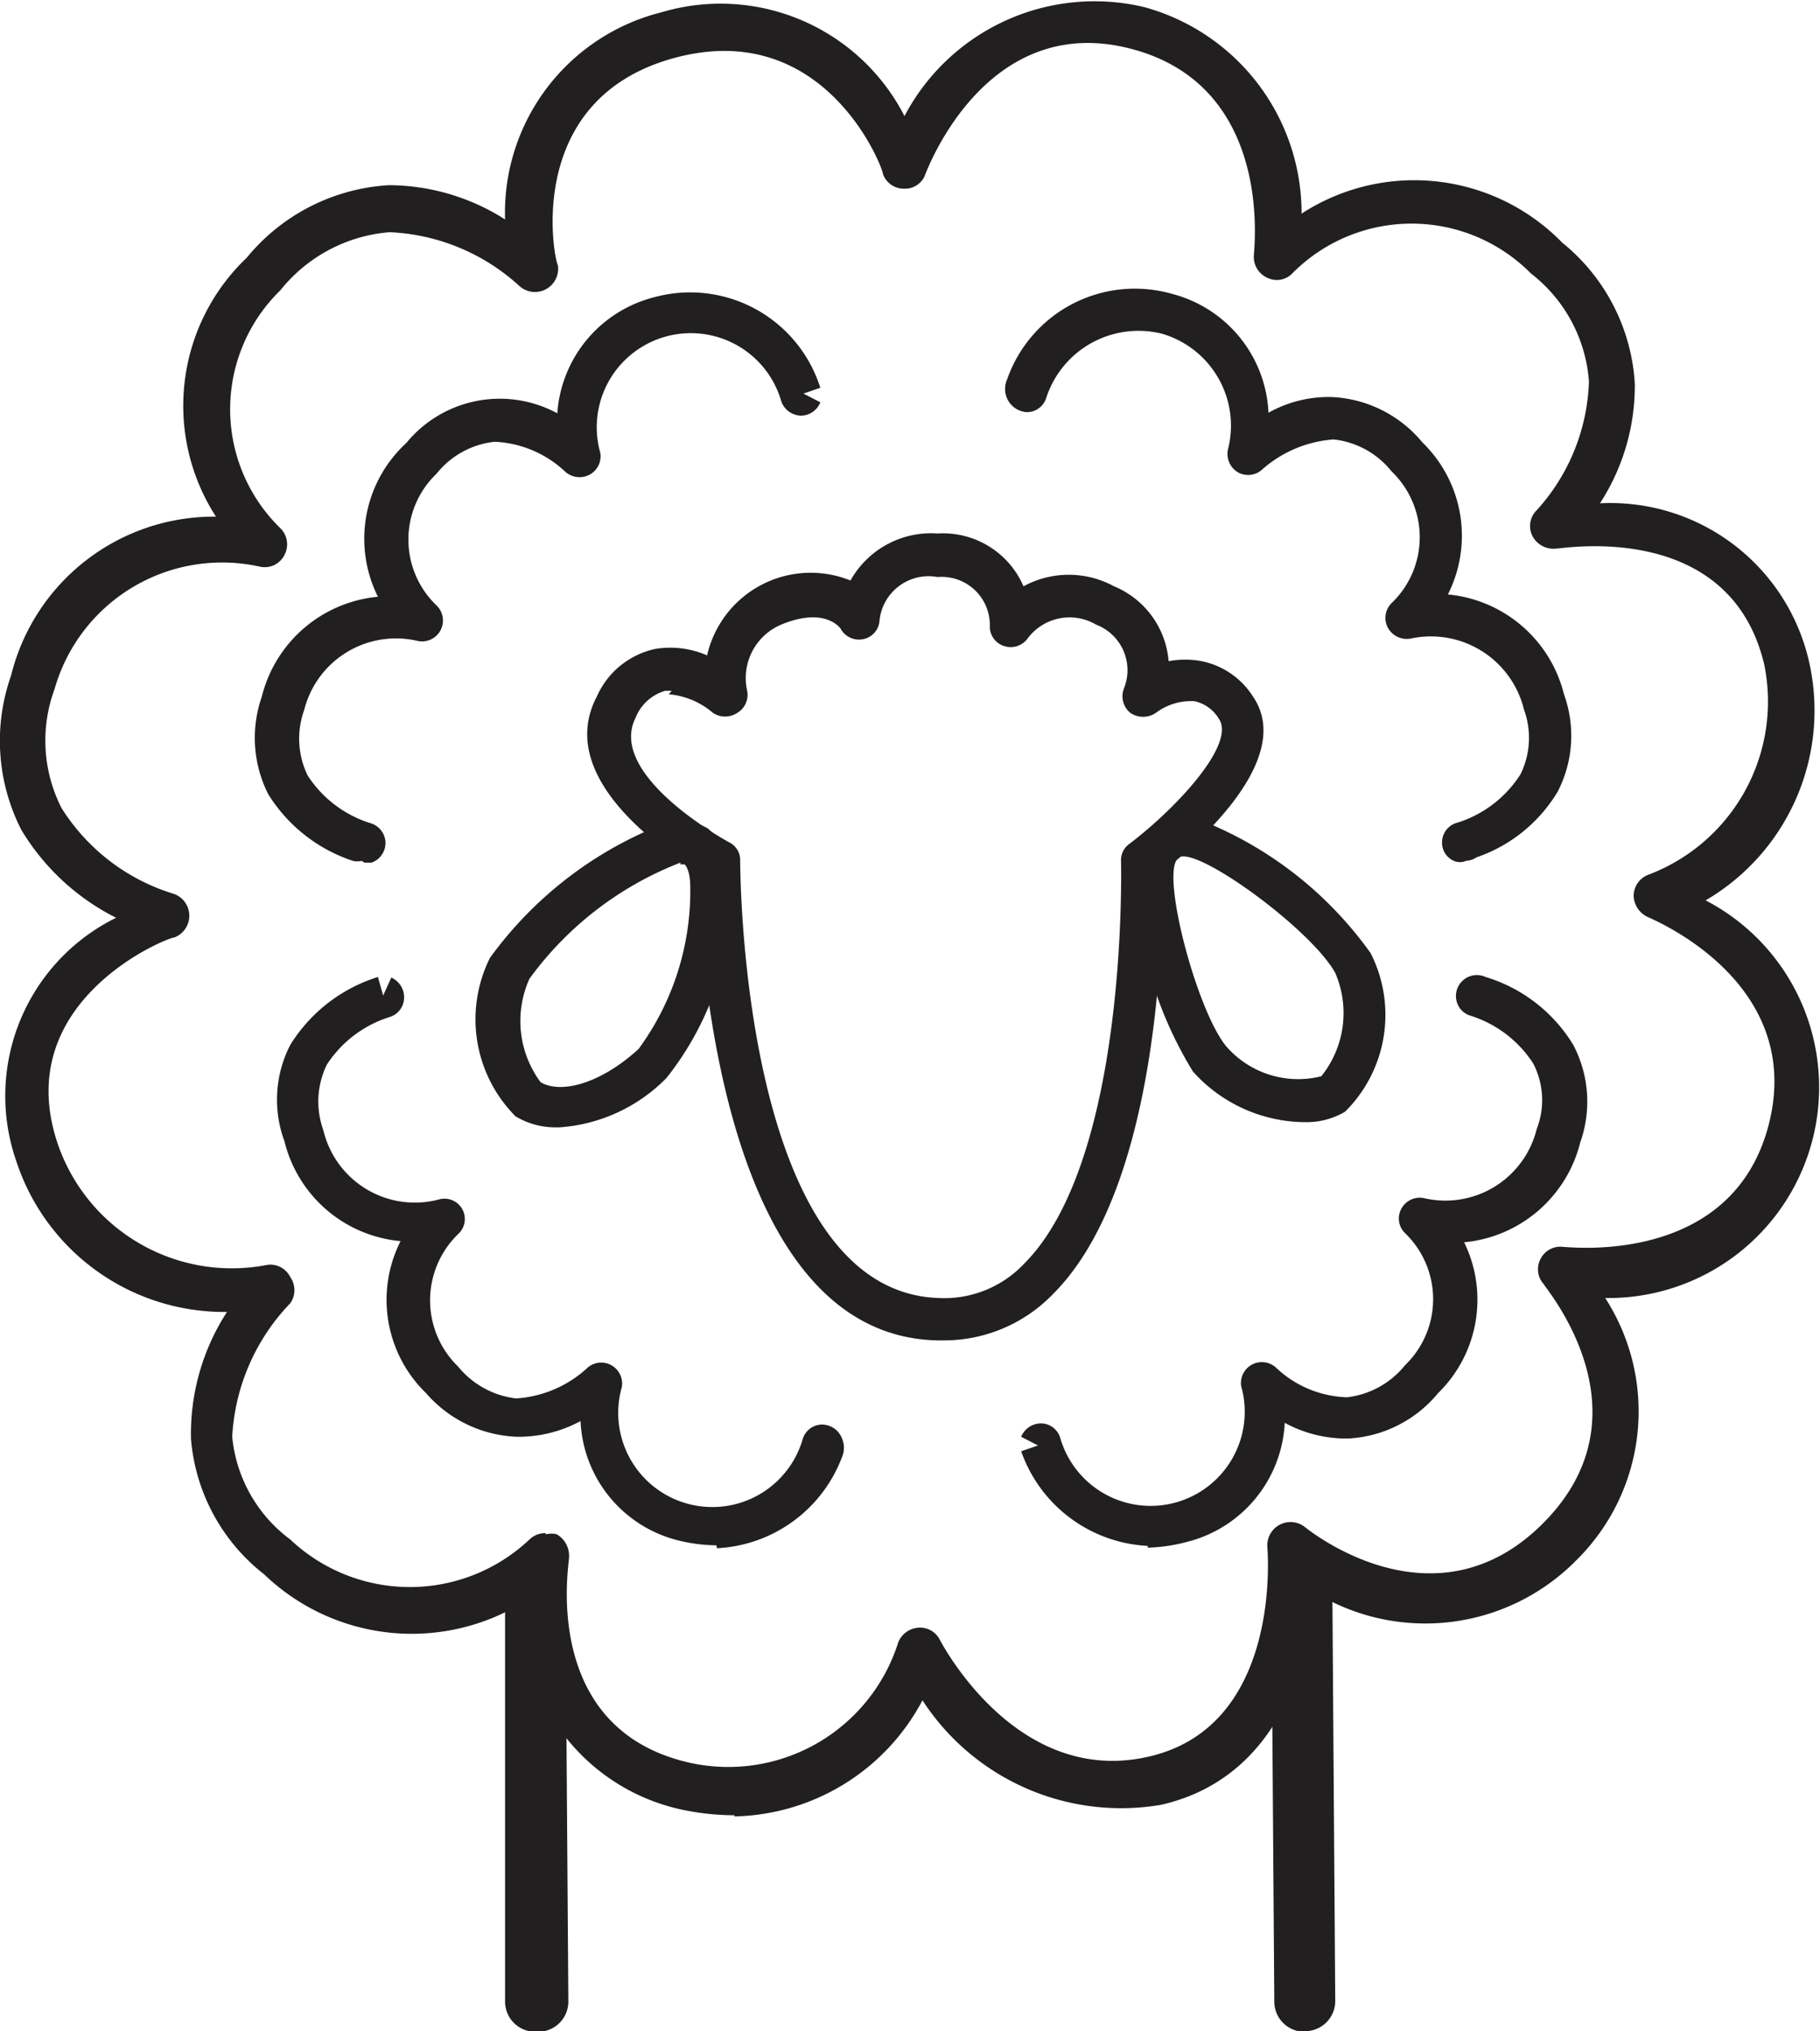 <svg xmlns="http://www.w3.org/2000/svg" viewBox="0 0 31.35 34.99"><defs><style>.cls-1{fill:#211f1f;}</style></defs><g id="レイヤー_2" data-name="レイヤー 2"><g id="レイヤー_1-2" data-name="レイヤー 1"><path class="cls-1" d="M12.65,31.27a4.38,4.38,0,0,1-.92-.1A3.48,3.48,0,0,1,9,27.61a3.67,3.67,0,0,1-4.45-.49,3.3,3.3,0,0,1-1.26-2.33,3.86,3.86,0,0,1,.62-2.19A3.77,3.77,0,0,1,.28,20,3.42,3.42,0,0,1,2,15.81,4,4,0,0,1,.37,14.3a3.37,3.37,0,0,1-.18-2.66A3.6,3.6,0,0,1,3.72,8.9a3.52,3.52,0,0,1,.53-4.46A3.42,3.42,0,0,1,6.7,3.19a3.75,3.75,0,0,1,2,.59A3.56,3.56,0,0,1,11.4.21,3.56,3.56,0,0,1,15.58,2,3.7,3.7,0,0,1,19.7.12a3.68,3.68,0,0,1,2.72,3.56,3.56,3.56,0,0,1,4.49.5,3.38,3.38,0,0,1,1.25,2.43,3.72,3.72,0,0,1-.6,2.06,3.51,3.51,0,0,1,3.59,2.68,3.79,3.79,0,0,1-1.77,4.16,3.63,3.63,0,0,1-1.73,6.85,3.6,3.6,0,0,1-.49,4.51,3.65,3.65,0,0,1-4.53.55c-.09,1.37-.7,3.23-2.63,3.67a4.08,4.08,0,0,1-4.11-1.8,3.75,3.75,0,0,1-3.24,2M9.41,26.43a.37.37,0,0,1,.18,0,.43.43,0,0,1,.21.42c0,.12-.49,2.95,2.1,3.52a3.07,3.07,0,0,0,3.57-2.07.4.4,0,0,1,.34-.26.38.38,0,0,1,.38.21c.06.11,1.36,2.56,3.64,2s2-3.58,2-3.61a.4.4,0,0,1,.64-.34c.1.08,2.26,1.81,4.12-.07s.06-4,0-4.11a.38.38,0,0,1-.05-.44.38.38,0,0,1,.39-.2c.12,0,2.92.33,3.54-2.12s-2-3.52-2.08-3.56a.42.42,0,0,1-.25-.36.39.39,0,0,1,.25-.37,3.19,3.19,0,0,0,2-3.62c-.59-2.5-3.46-2-3.58-2a.41.41,0,0,1-.41-.21.38.38,0,0,1,.07-.45,3.46,3.46,0,0,0,.9-2.22,2.59,2.59,0,0,0-1-1.86,2.89,2.89,0,0,0-4.11,0,.37.37,0,0,1-.44.07.39.39,0,0,1-.22-.4c0-.12.34-2.9-2.12-3.54S16,2.85,15.94,3a.37.37,0,0,1-.37.25A.38.38,0,0,1,15.21,3c0-.11-1-2.71-3.6-2s-2.07,3.46-2,3.57a.4.4,0,0,1-.66.36A3.53,3.53,0,0,0,6.71,4,2.68,2.68,0,0,0,4.83,5a2.86,2.86,0,0,0,0,4.1.39.39,0,0,1,.07.46.38.38,0,0,1-.43.2A3,3,0,0,0,.94,11.87a2.56,2.56,0,0,0,.12,2.05A3.48,3.48,0,0,0,3,15.4a.4.4,0,0,1,0,.75c-.12,0-2.85,1.1-2,3.57A3.17,3.17,0,0,0,4.6,21.79.38.38,0,0,1,5,22a.39.39,0,0,1,0,.45A3.59,3.59,0,0,0,4,24.75a2.5,2.5,0,0,0,1,1.77,3,3,0,0,0,4.12,0,.39.39,0,0,1,.27-.11m21.44-6.89h0Z"/><path class="cls-1" d="M16.24,23.09h-.1C12.4,23,12.07,16.34,12,15c-.61-.37-2.44-1.63-1.72-3a1.43,1.43,0,0,1,1-.82,1.58,1.58,0,0,1,.9.11A1.83,1.83,0,0,1,14.65,10a1.59,1.59,0,0,1,1.5-.81,1.51,1.51,0,0,1,1.48.91,1.63,1.63,0,0,1,1.56,0,1.53,1.53,0,0,1,.94,1.29,1.52,1.52,0,0,1,.57,0,1.37,1.37,0,0,1,.89.62c.71,1.06-.95,2.52-1.56,3,0,1-.05,5.44-1.89,7.28a2.61,2.61,0,0,1-1.9.8M11.57,11.9h-.11a.78.78,0,0,0-.51.46c-.51,1,1.59,2.14,1.61,2.15a.34.34,0,0,1,.19.31c0,.08,0,7.43,3.42,7.54a1.89,1.89,0,0,0,1.47-.59c1.8-1.8,1.67-6.88,1.67-6.94a.34.34,0,0,1,.14-.29c.83-.63,1.83-1.72,1.55-2.15a.65.65,0,0,0-.42-.31,1,1,0,0,0-.67.2.39.39,0,0,1-.44,0,.37.37,0,0,1-.11-.42.84.84,0,0,0-.48-1.1A.9.9,0,0,0,17.7,11a.36.36,0,0,1-.4.13.35.35,0,0,1-.25-.34.83.83,0,0,0-.9-.85.85.85,0,0,0-1,.75.35.35,0,0,1-.28.32.36.36,0,0,1-.39-.18s-.25-.38-1-.08a1,1,0,0,0-.61,1.15.36.36,0,0,1-.17.38.38.38,0,0,1-.42,0,1.34,1.34,0,0,0-.76-.32"/><path class="cls-1" d="M9.59,19.42a1.33,1.33,0,0,1-.71-.19,2.37,2.37,0,0,1-.44-2.73,6.68,6.68,0,0,1,3-2.31.93.93,0,0,1,.75.08,1.17,1.17,0,0,1,.42.9,5.22,5.22,0,0,1-1.13,3.4,2.86,2.86,0,0,1-1.84.85m2.08-4.56a5.81,5.81,0,0,0-2.6,2,1.77,1.77,0,0,0,.19,1.78c.32.2,1,.06,1.69-.57a4.6,4.6,0,0,0,.89-2.79c0-.26-.07-.37-.1-.39h-.07m.08,0Z"/><path class="cls-1" d="M22.44,19.33a2.61,2.61,0,0,1-1.89-.87,6.75,6.75,0,0,1-1-3.62.81.81,0,0,1,1.11-.72,6.54,6.54,0,0,1,2.95,2.3,2.35,2.35,0,0,1-.44,2.73,1.3,1.3,0,0,1-.7.18M20.28,14.8c-.27.29.32,2.56.83,3.21a1.64,1.64,0,0,0,1.65.53A1.74,1.74,0,0,0,23,16.76c-.4-.73-2.29-2.12-2.67-2"/><path class="cls-1" d="M9.22,35a.52.52,0,0,1-.52-.52l0-7.08a.52.52,0,0,1,.52-.53h0a.52.52,0,0,1,.52.52l.05,7.09a.52.52,0,0,1-.52.52Z"/><path class="cls-1" d="M22.47,35a.52.52,0,0,1-.52-.52l-.05-7.08a.52.52,0,0,1,.52-.53h0a.53.53,0,0,1,.53.52L23,34.47a.52.52,0,0,1-.52.52Z"/><path class="cls-1" d="M6.23,14.83a.33.33,0,0,1-.15,0,2.72,2.72,0,0,1-1.46-1.15A2.15,2.15,0,0,1,4.51,12a2.28,2.28,0,0,1,2-1.72A2.24,2.24,0,0,1,7,7.63,2.08,2.08,0,0,1,9.6,7.12a2.22,2.22,0,0,1,1.67-2,2.35,2.35,0,0,1,2.86,1.56l-.29.1h0l.29.15a.36.36,0,0,1-.34.23.37.37,0,0,1-.33-.24,1.62,1.62,0,0,0-3.12.88.36.36,0,0,1-.19.38.37.37,0,0,1-.42-.06,1.89,1.89,0,0,0-1.21-.51,1.48,1.48,0,0,0-1,.55,1.57,1.57,0,0,0,0,2.27.36.36,0,0,1-.33.61,1.63,1.63,0,0,0-1.95,1.19,1.45,1.45,0,0,0,.06,1.13,2,2,0,0,0,1.08.82.36.36,0,0,1,.26.33.36.36,0,0,1-.24.35l-.12,0"/><path class="cls-1" d="M25.23,14.84a.29.29,0,0,1-.16,0,.34.34,0,0,1-.23-.34.35.35,0,0,1,.27-.33,2,2,0,0,0,1.08-.83,1.42,1.42,0,0,0,.06-1.12A1.65,1.65,0,0,0,24.3,11a.37.37,0,0,1-.39-.18.36.36,0,0,1,.06-.43,1.57,1.57,0,0,0,0-2.27,1.48,1.48,0,0,0-1-.55,2.08,2.08,0,0,0-1.22.51.36.36,0,0,1-.42.06.37.37,0,0,1-.18-.39,1.65,1.65,0,0,0-1.13-2,1.67,1.67,0,0,0-2,1.11.35.35,0,0,1-.33.24.4.4,0,0,1-.34-.23.41.41,0,0,1,0-.34,2.33,2.33,0,0,1,2.83-1.47,2.22,2.22,0,0,1,1.67,2.05,2.11,2.11,0,0,1,1.1-.27,2.15,2.15,0,0,1,1.55.78,2.24,2.24,0,0,1,.44,2.62,2.28,2.28,0,0,1,2,1.72,2.1,2.1,0,0,1-.11,1.68,2.62,2.62,0,0,1-1.4,1.13.35.35,0,0,1-.19.06"/><path class="cls-1" d="M12.34,26.62a2.83,2.83,0,0,1-.68-.09A2.22,2.22,0,0,1,10,24.48a2.24,2.24,0,0,1-1.1.27A2.18,2.18,0,0,1,7.34,24a2.24,2.24,0,0,1-.44-2.62,2.27,2.27,0,0,1-2-1.72A2.06,2.06,0,0,1,5,18a2.73,2.73,0,0,1,1.51-1.17l.09.32.14-.31a.37.37,0,0,1,.22.36.35.35,0,0,1-.25.32,2,2,0,0,0-1.08.82,1.45,1.45,0,0,0-.06,1.13,1.62,1.62,0,0,0,2,1.19.35.35,0,0,1,.32.6,1.59,1.59,0,0,0,0,2.28,1.52,1.52,0,0,0,1,.55,2,2,0,0,0,1.21-.51.36.36,0,0,1,.61.32,1.62,1.62,0,0,0,3.12.88.35.35,0,0,1,.33-.24.37.37,0,0,1,.34.23.41.41,0,0,1,0,.34,2.43,2.43,0,0,1-2.15,1.56"/><path class="cls-1" d="M19.77,26.63A2.44,2.44,0,0,1,17.59,25l.29-.1h0l-.29-.15a.37.37,0,0,1,.34-.23.35.35,0,0,1,.33.24,1.62,1.62,0,0,0,3.12-.88.36.36,0,0,1,.6-.32,1.86,1.86,0,0,0,1.22.51,1.5,1.5,0,0,0,1-.55,1.58,1.58,0,0,0,0-2.28.35.35,0,0,1-.06-.42.36.36,0,0,1,.39-.18,1.62,1.62,0,0,0,1.94-1.19,1.37,1.37,0,0,0-.06-1.13,2,2,0,0,0-1.07-.82.35.35,0,0,1-.26-.32.36.36,0,0,1,.51-.35A2.67,2.67,0,0,1,27.1,18a2.1,2.1,0,0,1,.12,1.68,2.28,2.28,0,0,1-2,1.72A2.25,2.25,0,0,1,24.77,24a2.15,2.15,0,0,1-1.54.78,2.21,2.21,0,0,1-1.1-.27,2.23,2.23,0,0,1-1.68,2.05,2.87,2.87,0,0,1-.68.1M18.26,25h0Z"/></g></g></svg>